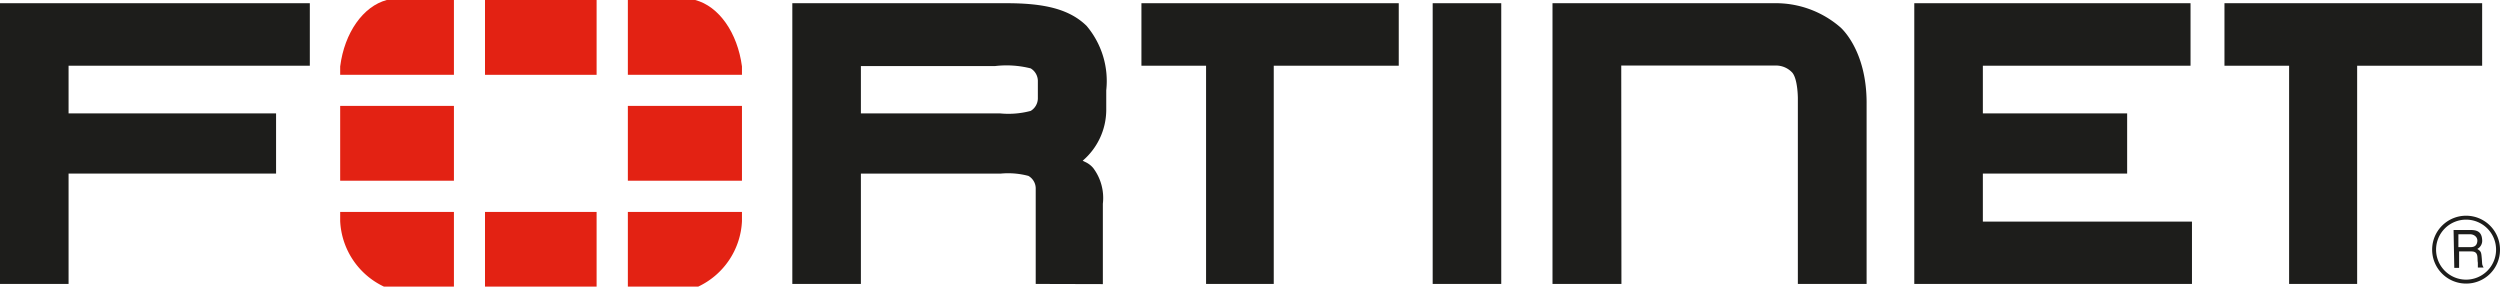 <svg id="Layer_1" data-name="Layer 1" xmlns="http://www.w3.org/2000/svg" viewBox="0 0 140 16.05">
  <defs>
    <style>
      .cls-1 {
        fill: #1d1d1b;
      }

      .cls-2 {
        fill: #e32213;
      }
    </style>
  </defs>
  <g>
    <polygon class="cls-1" points="0 15.9 0 1.17 0 0.18 17.35 0.18 17.35 3.68 3.84 3.68 3.84 6.35 15.46 6.35 15.46 9.72 3.84 9.72 3.84 15.9 0 15.9 0 15.9"/>
    <path class="cls-1" d="M58,15.9V10.54a.81.81,0,0,0-.41-.69,4.42,4.42,0,0,0-1.53-.13H48.21V15.9H44.37V.18h12c2.07,0,3.5.31,4.48,1.27h0a4.79,4.79,0,0,1,1.1,3.61h0V6.18A3.76,3.76,0,0,1,60.63,9l.14.07a1.27,1.27,0,0,1,.45.34,2.79,2.79,0,0,1,.54,2h0v4.5ZM56,6.35a4.82,4.82,0,0,0,1.72-.14.83.83,0,0,0,.4-.69v-1a.83.83,0,0,0-.4-.69,5.52,5.52,0,0,0-2-.13H48.21V6.35H56Z"/>
    <path class="cls-1" d="M67.54,15.9V3.68H63.92V.18H78.33v3.5h-7V15.9Zm1-13.21v0Z"/>
    <path class="cls-1" d="M128.19,15.9V3.68h-3.62V.18H139v3.5H132V15.9Zm1-13.21v0Z"/>
    <polygon class="cls-1" points="80.23 15.9 80.23 1.17 80.23 0.18 84.07 0.18 84.07 15.9 80.23 15.9 80.23 15.9"/>
    <polygon class="cls-1" points="107.2 15.9 107.2 1.17 107.2 0.18 122.67 0.18 122.67 3.68 111.04 3.68 111.04 6.35 119.12 6.35 119.12 9.72 111.04 9.72 111.04 12.41 122.75 12.41 122.75 15.9 107.2 15.9 107.2 15.9"/>
    <path class="cls-1" d="M90.8,15.9H86.94V.18h12.4a5.52,5.52,0,0,1,3.71,1.34s1.48,1.23,1.48,4.24V15.9h-3.85V5.5s0-1.06-.31-1.43a1.24,1.24,0,0,0-.93-.4H90.79Z"/>
    <path class="cls-1" d="M138.1,15.88A1.9,1.9,0,1,1,140,14,1.89,1.89,0,0,1,138.1,15.88Zm0-3.58A1.68,1.68,0,1,0,139.78,14,1.68,1.68,0,0,0,138.09,12.3Zm-.7.58h.94c.32,0,.63.06.66.54a.52.52,0,0,1-.27.52c.21.14.22.17.25.53s0,.32.1.51h-.32l0-.27c-.05-.25.07-.63-.36-.63h-.69V15h-.27Zm.27.24v.72h.67c.18,0,.36-.05.39-.32s-.22-.4-.39-.4Z"/>
    <g>
      <rect class="cls-2" x="19.05" y="5.93" width="6.37" height="4.19"/>
      <rect class="cls-2" x="27.16" width="6.25" height="4.19"/>
      <rect class="cls-2" x="27.16" y="11.87" width="6.25" height="4.19"/>
      <rect class="cls-2" x="35.16" y="5.93" width="6.39" height="4.19"/>
      <path class="cls-2" d="M21.66,0c-1.32.35-2.37,1.83-2.61,3.72v.47h6.37V0Z"/>
      <path class="cls-2" d="M19.05,11.87v.51a4.28,4.28,0,0,0,2.45,3.67h3.92V11.87Z"/>
      <path class="cls-2" d="M41.55,4.19V3.72C41.3,1.83,40.26.35,38.93,0H35.16V4.19Z"/>
      <path class="cls-2" d="M39.1,16.05a4.27,4.27,0,0,0,2.45-3.66v-.52H35.16v4.18Z"/>
    </g>
  </g>
</svg>

